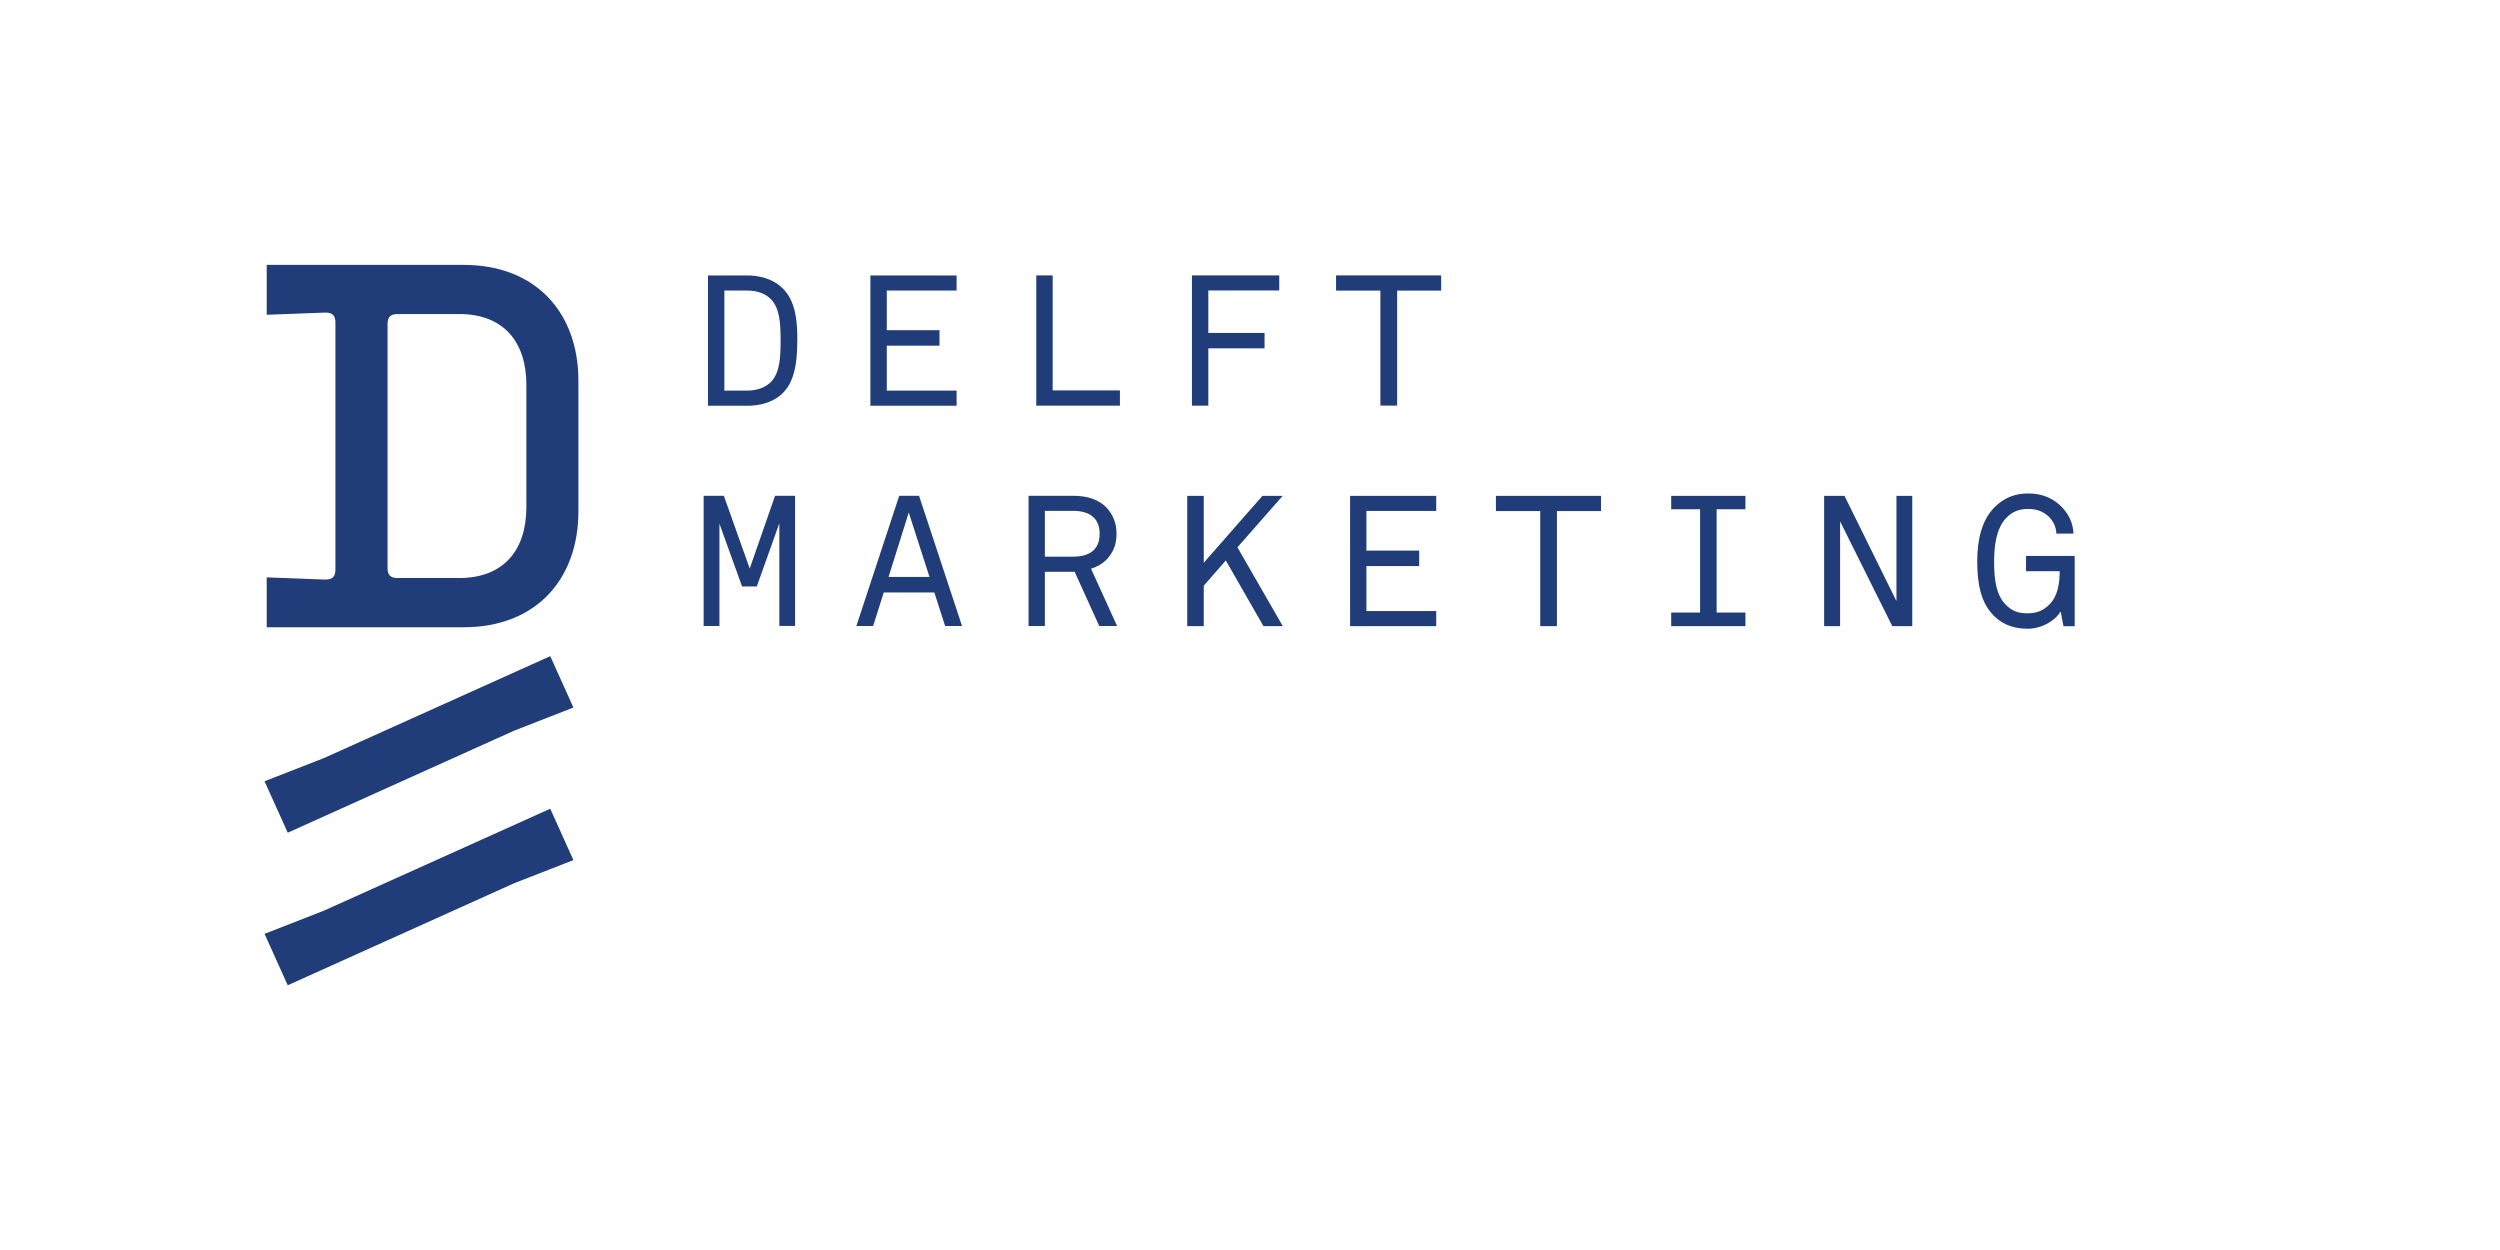 <?xml version="1.0" encoding="UTF-8"?>
<svg id="Laag_1" data-name="Laag 1" xmlns="http://www.w3.org/2000/svg" xmlns:xlink="http://www.w3.org/1999/xlink" viewBox="0 0 340.16 170.08">
  <defs>
    <style>
      .cls-1 {
        fill: none;
      }

      .cls-2 {
        clip-path: url(#clippath);
      }

      .cls-3 {
        fill: #203c79;
      }
    </style>
    <clipPath id="clippath">
      <rect class="cls-1" width="340.16" height="170.08"/>
    </clipPath>
  </defs>
  <g class="cls-2">
    <path class="cls-3" d="M282.29,85.19v-9.55h-6.62v2.08h4.58c0,1.62-.25,3.4-1.42,4.55-.8,.8-1.7,1.18-2.95,1.18s-2.1-.28-3-1.2c-1.48-1.5-1.55-4.12-1.55-5.9s.2-4.38,1.65-5.88c.85-.88,1.77-1.22,2.98-1.22s2.12,.38,2.82,1.07c.65,.65,.98,1.4,1.02,2.28h2.33c-.08-1.43-.6-2.5-1.42-3.43-1.18-1.32-2.75-2.03-4.75-2.03-1.78,0-3.25,.58-4.53,1.83-1.82,1.8-2.4,4.55-2.4,7.38,0,3.17,.52,5.75,2.33,7.5,1.25,1.22,2.8,1.7,4.52,1.7,1.12,0,2.12-.35,2.95-.85,.65-.4,1.2-.9,1.55-1.5l.38,2h1.55Zm-22.1,0v-17.72h-2.15v14.32l-7.07-14.32h-2.77v17.72h2.17v-14.25l7.1,14.25h2.73Zm-22.7,0v-1.85h-3.92v-14.05h3.92v-1.82h-10.1v1.82h3.93v14.05h-3.93v1.85h10.1Zm-19.65-15.65v-2.07h-14.3v2.07h6.03v15.65h2.27v-15.65h6Zm-22.42,15.65v-2.05h-9.5v-6.12h7.18v-2.1h-7.18v-5.4h9.5v-2.05h-11.72v17.72h11.72Zm-20.88,0l-6.17-10.72,6.15-7h-2.75l-7.98,9.1v-9.1h-2.25v17.72h2.25v-5.5l3-3.43,5.12,8.93h2.62Zm-24.92-12.55c0,2.25-1.5,3.1-3.6,3.1h-3.85v-6.23h3.85c2.1,0,3.6,.88,3.6,3.12m2.38,12.55l-3.55-7.8c.85-.27,1.6-.7,2.12-1.25,.85-.9,1.35-1.95,1.35-3.5s-.55-2.7-1.4-3.6c-.98-1-2.43-1.57-4.5-1.57h-6.07v17.72h2.22v-7.38h4.05l3.35,7.38h2.43Zm-25.53-6.68h-5.57l2.75-8.77,2.82,8.77Zm4.43,6.68l-5.85-17.72h-2.7l-5.83,17.72h2.28l1.45-4.57h6.88l1.47,4.57h2.3Zm-22.72,0v-17.72h-2.72l-3.45,9.9-3.52-9.9h-2.75v17.72h2.15v-13.93l3.08,8.55h2l3.07-8.6v13.97h2.15Z"/>
    <path class="cls-3" d="M196.09,39.54v-2.07h-14.3v2.07h6.03v15.65h2.28v-15.65h6Zm-22.03-.02v-2.05h-11.88v17.73h2.23v-7.8h7.65v-2.1h-7.65v-5.78h9.65Zm-21.68,15.68v-2.08h-9.15v-15.65h-2.23v17.73h11.38Zm-22.22,0v-2.05h-9.5v-6.12h7.17v-2.1h-7.17v-5.4h9.5v-2.05h-11.73v17.73h11.73Zm-23.95-8.9c0,2.2-.07,4.32-1.25,5.6-.67,.72-1.75,1.25-3.35,1.25h-3.05v-13.62h3.05c1.53,0,2.6,.48,3.28,1.18,1.22,1.25,1.32,3.32,1.32,5.6m2.28,0c0-2.4-.2-4.47-1.2-6.08-1-1.62-2.9-2.75-5.68-2.75h-5.28v17.73h5.28c2.78,0,4.65-1.05,5.65-2.68,1-1.6,1.22-3.82,1.22-6.22"/>
    <path class="cls-3" d="M71.62,69v-16.63c0-5.81-3.05-9.64-9.15-9.64h-8.36c-.98,0-1.38,.4-1.38,1.38v33.16c0,.99,.4,1.38,1.38,1.38h8.36c6.1,0,9.15-3.84,9.15-9.64m7.08,.59c0,9.05-5.61,15.75-15.65,15.75h-26.76v-6.79l7.97,.3c.98,0,1.38-.4,1.38-1.38V43.91c0-.98-.39-1.38-1.38-1.38l-7.97,.3v-6.79h26.76c10.04,0,15.65,6.69,15.65,15.74v17.81Zm-42.7,36.7l8.07-3.15,30.8-13.87,3.15,6.99-8.07,3.15-30.8,13.88-3.15-6.99Zm0,20.76l8.07-3.15,30.8-13.87,3.15,6.99-8.07,3.15-30.8,13.88-3.15-6.99Z"/>
  </g>
</svg>